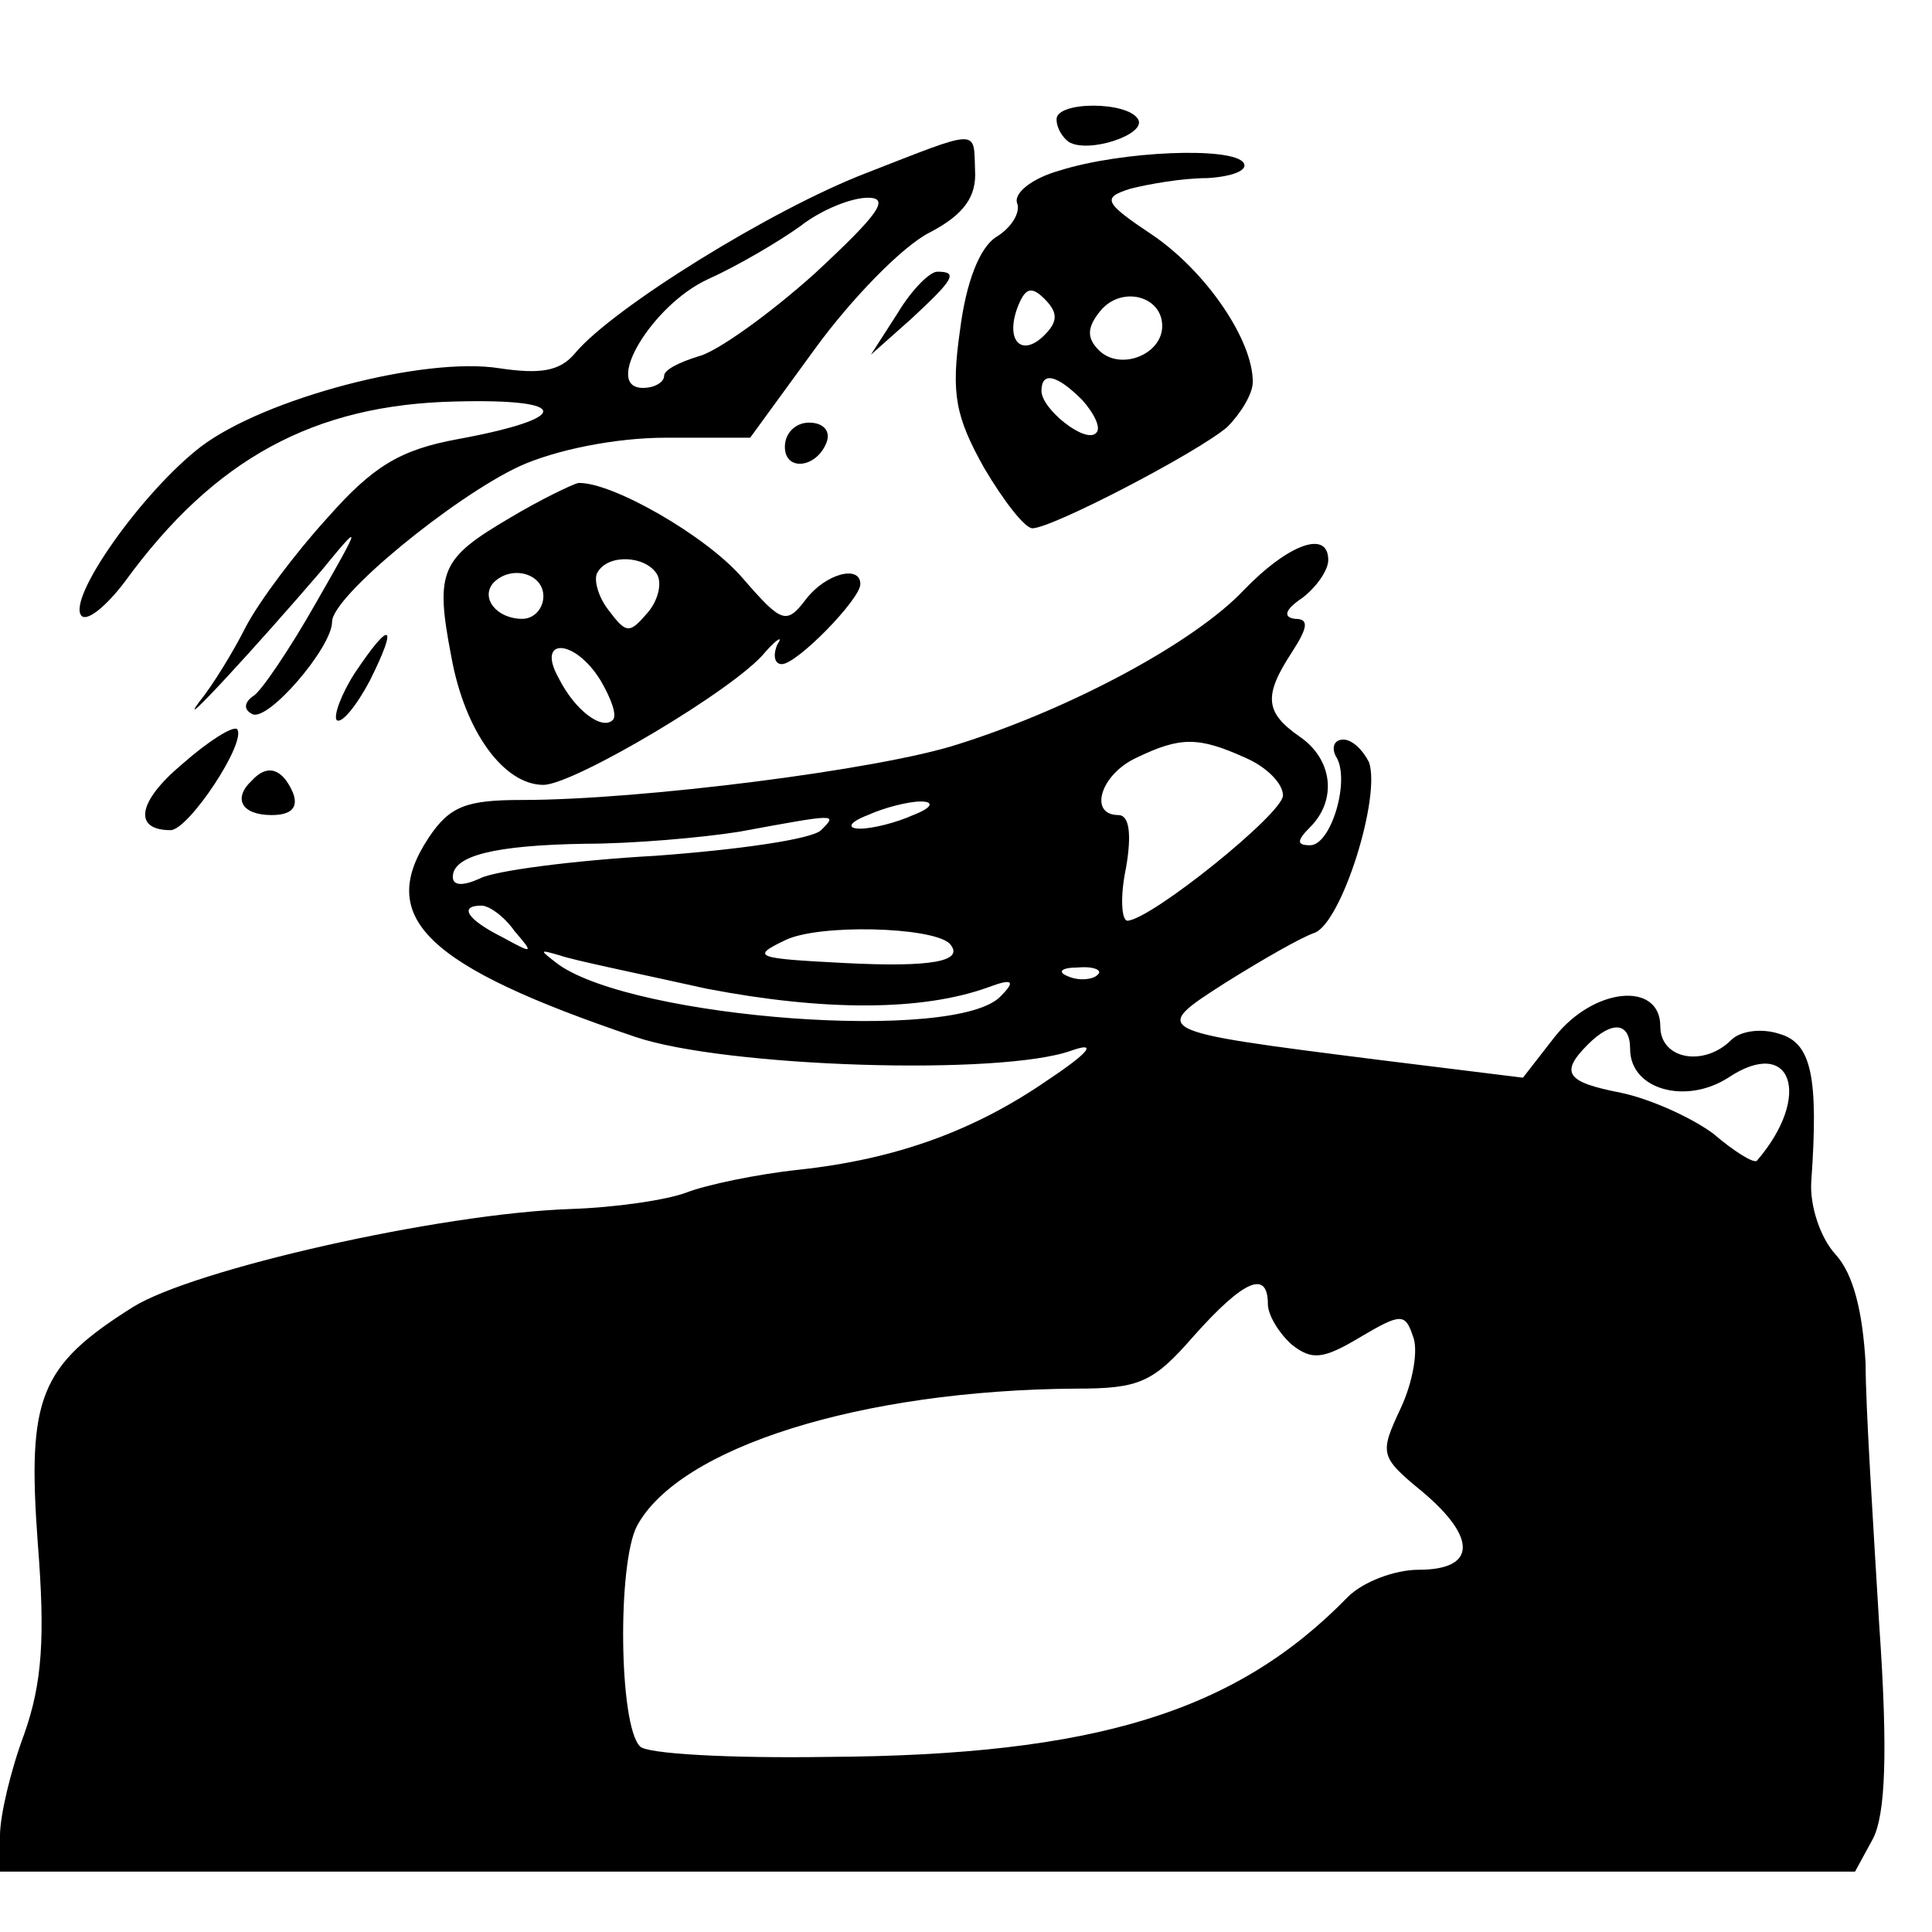 <?xml version="1.0" standalone="no"?>
<!DOCTYPE svg PUBLIC "-//W3C//DTD SVG 20010904//EN"
 "http://www.w3.org/TR/2001/REC-SVG-20010904/DTD/svg10.dtd">
<svg version="1.0" xmlns="http://www.w3.org/2000/svg"
 width="128pt" height="128pt" viewBox="0 0 128 128"
 preserveAspectRatio="xMidYMid meet">
<g transform="translate(0,128) scale(0.1,-0.1)"
fill="#000000" stroke="none">
<path d="M700 1201 c0 -6 4 -12 8 -15 13 -8 52 5 46 15 -7 12 -54 12 -54 0z"/>
<path d="M573 1165 c-62 -24 -167 -89 -192 -119 -10 -12 -23 -14 -50 -10 -50
8 -156 -20 -198 -52 -39 -30 -89 -101 -79 -112 4 -4 17 7 29 23 59 81 125 117
219 119 77 2 77 -11 1 -25 -38 -7 -56 -18 -86 -52 -21 -23 -45 -55 -54 -72 -8
-16 -22 -39 -31 -50 -17 -23 39 38 81 87 27 33 27 32 -4 -22 -17 -30 -36 -58
-41 -61 -6 -4 -7 -9 -1 -12 10 -6 53 44 53 61 0 17 81 83 124 103 24 11 64 19
97 19 l56 0 43 59 c24 33 58 68 76 77 23 12 31 24 30 41 -1 28 4 28 -73 -2z
m-33 -66 c-30 -27 -65 -52 -77 -55 -13 -4 -23 -9 -23 -13 0 -4 -6 -8 -14 -8
-27 0 6 55 43 72 20 9 47 25 61 35 14 11 34 19 45 19 15 0 7 -11 -35 -50z"/>
<path d="M702 1167 c-18 -5 -31 -15 -28 -22 2 -6 -4 -16 -14 -22 -11 -7 -20
-30 -24 -62 -6 -42 -3 -57 16 -91 13 -22 27 -40 32 -40 13 0 109 50 129 67 9
9 17 22 17 30 0 28 -31 73 -66 97 -33 22 -34 25 -15 31 12 3 34 7 51 7 16 1
27 5 24 10 -7 11 -81 8 -122 -5z m-10 -109 c-15 -15 -26 -4 -18 18 5 13 9 15
18 6 9 -9 9 -15 0 -24z m78 6 c0 -19 -28 -30 -42 -16 -8 8 -8 15 1 26 14 17
41 10 41 -10z m-53 -49 c8 -9 13 -19 9 -22 -7 -7 -36 16 -36 28 0 13 10 11 27
-6z"/>
<path d="M595 1073 l-18 -28 27 24 c28 26 31 31 17 31 -5 0 -17 -12 -26 -27z"/>
<path d="M520 984 c0 -17 22 -14 28 4 2 7 -3 12 -12 12 -9 0 -16 -7 -16 -16z"/>
<path d="M338 937 c-46 -27 -50 -35 -39 -92 9 -50 35 -85 61 -85 20 0 128 64
147 88 8 9 12 11 8 5 -3 -7 -2 -13 3 -13 10 0 52 43 52 53 0 13 -23 7 -36 -10
-13 -17 -16 -16 -42 14 -24 28 -87 64 -109 63 -4 -1 -25 -11 -45 -23z m97 -37
c4 -6 1 -18 -6 -26 -12 -14 -14 -14 -26 2 -7 9 -10 21 -7 25 7 12 31 11 39 -1z
m-75 -15 c0 -8 -6 -15 -14 -15 -17 0 -28 14 -19 24 12 12 33 6 33 -9z m38 -56
c7 -12 11 -23 8 -26 -7 -7 -25 6 -36 28 -15 27 11 26 28 -2z"/>
<path d="M824 889 c-32 -34 -113 -78 -189 -102 -52 -17 -211 -37 -289 -37 -37
0 -48 -4 -62 -25 -35 -53 -2 -85 137 -132 59 -20 242 -26 289 -9 17 6 12 -1
-15 -19 -49 -34 -101 -53 -166 -60 -28 -3 -61 -10 -74 -15 -13 -5 -47 -10 -77
-11 -87 -3 -250 -40 -290 -65 -62 -39 -70 -60 -63 -156 5 -63 3 -93 -9 -127
-9 -24 -16 -54 -16 -67 l0 -24 615 0 614 0 12 22 c8 16 10 56 4 142 -4 67 -9
144 -9 173 -2 34 -8 59 -20 72 -10 11 -17 32 -16 48 5 70 0 92 -21 98 -12 4
-26 2 -32 -4 -18 -18 -47 -13 -47 9 0 30 -44 26 -70 -7 l-21 -27 -97 12 c-150
19 -150 19 -100 51 24 15 50 30 59 33 18 7 44 90 36 113 -4 8 -11 15 -17 15
-6 0 -8 -5 -5 -11 10 -15 -3 -59 -17 -59 -9 0 -9 3 0 12 18 18 15 45 -7 60
-23 16 -24 27 -5 56 11 17 11 22 2 22 -8 1 -7 6 5 14 9 7 17 18 17 25 0 20
-26 11 -56 -20z m1 -111 c14 -6 25 -17 25 -25 0 -12 -87 -82 -103 -83 -4 0 -5
16 -1 35 4 23 2 35 -5 35 -20 0 -12 27 12 38 29 14 41 14 72 0z m-220 -38
c-11 -5 -27 -9 -35 -9 -9 0 -8 4 5 9 11 5 27 9 35 9 9 0 8 -4 -5 -9z m-61 -10
c-6 -6 -55 -13 -110 -17 -54 -3 -107 -10 -116 -15 -11 -5 -18 -5 -18 1 0 14
27 21 88 22 31 0 77 4 102 8 65 12 65 12 54 1z m-203 -67 c13 -15 12 -15 -8
-4 -24 12 -29 21 -14 21 5 0 15 -7 22 -17z m288 -8 c11 -12 -12 -16 -70 -13
-58 3 -62 4 -39 15 22 11 97 9 109 -2z m-161 -30 c78 -15 143 -15 187 1 16 6
18 4 8 -6 -29 -31 -242 -15 -293 21 -13 10 -13 10 1 6 8 -3 52 -12 97 -22z
m259 9 c-3 -3 -12 -4 -19 -1 -8 3 -5 6 6 6 11 1 17 -2 13 -5z m353 -49 c0 -27
37 -37 65 -19 42 28 56 -12 19 -55 -2 -2 -15 6 -29 18 -15 11 -42 23 -61 27
-36 7 -41 13 -22 32 16 16 28 15 28 -3z m-240 -169 c0 -7 7 -19 16 -27 13 -10
20 -10 45 5 27 16 30 16 35 1 4 -9 0 -31 -8 -48 -14 -30 -14 -32 14 -55 37
-31 36 -52 -2 -52 -16 0 -37 -8 -47 -18 -74 -76 -167 -105 -345 -106 -64 -1
-120 2 -124 7 -14 14 -15 121 -2 146 28 52 148 90 291 91 42 0 51 4 78 35 33
37 49 44 49 21z"/>
<path d="M235 834 c-9 -14 -14 -28 -12 -31 3 -3 13 9 22 26 19 38 14 41 -10 5z"/>
<path d="M121 774 c-30 -25 -33 -44 -8 -44 12 0 51 59 44 67 -3 2 -19 -8 -36
-23z"/>
<path d="M167 763 c-13 -12 -7 -23 13 -23 13 0 18 5 14 15 -7 16 -17 19 -27 8z"/>
</g>
</svg>
